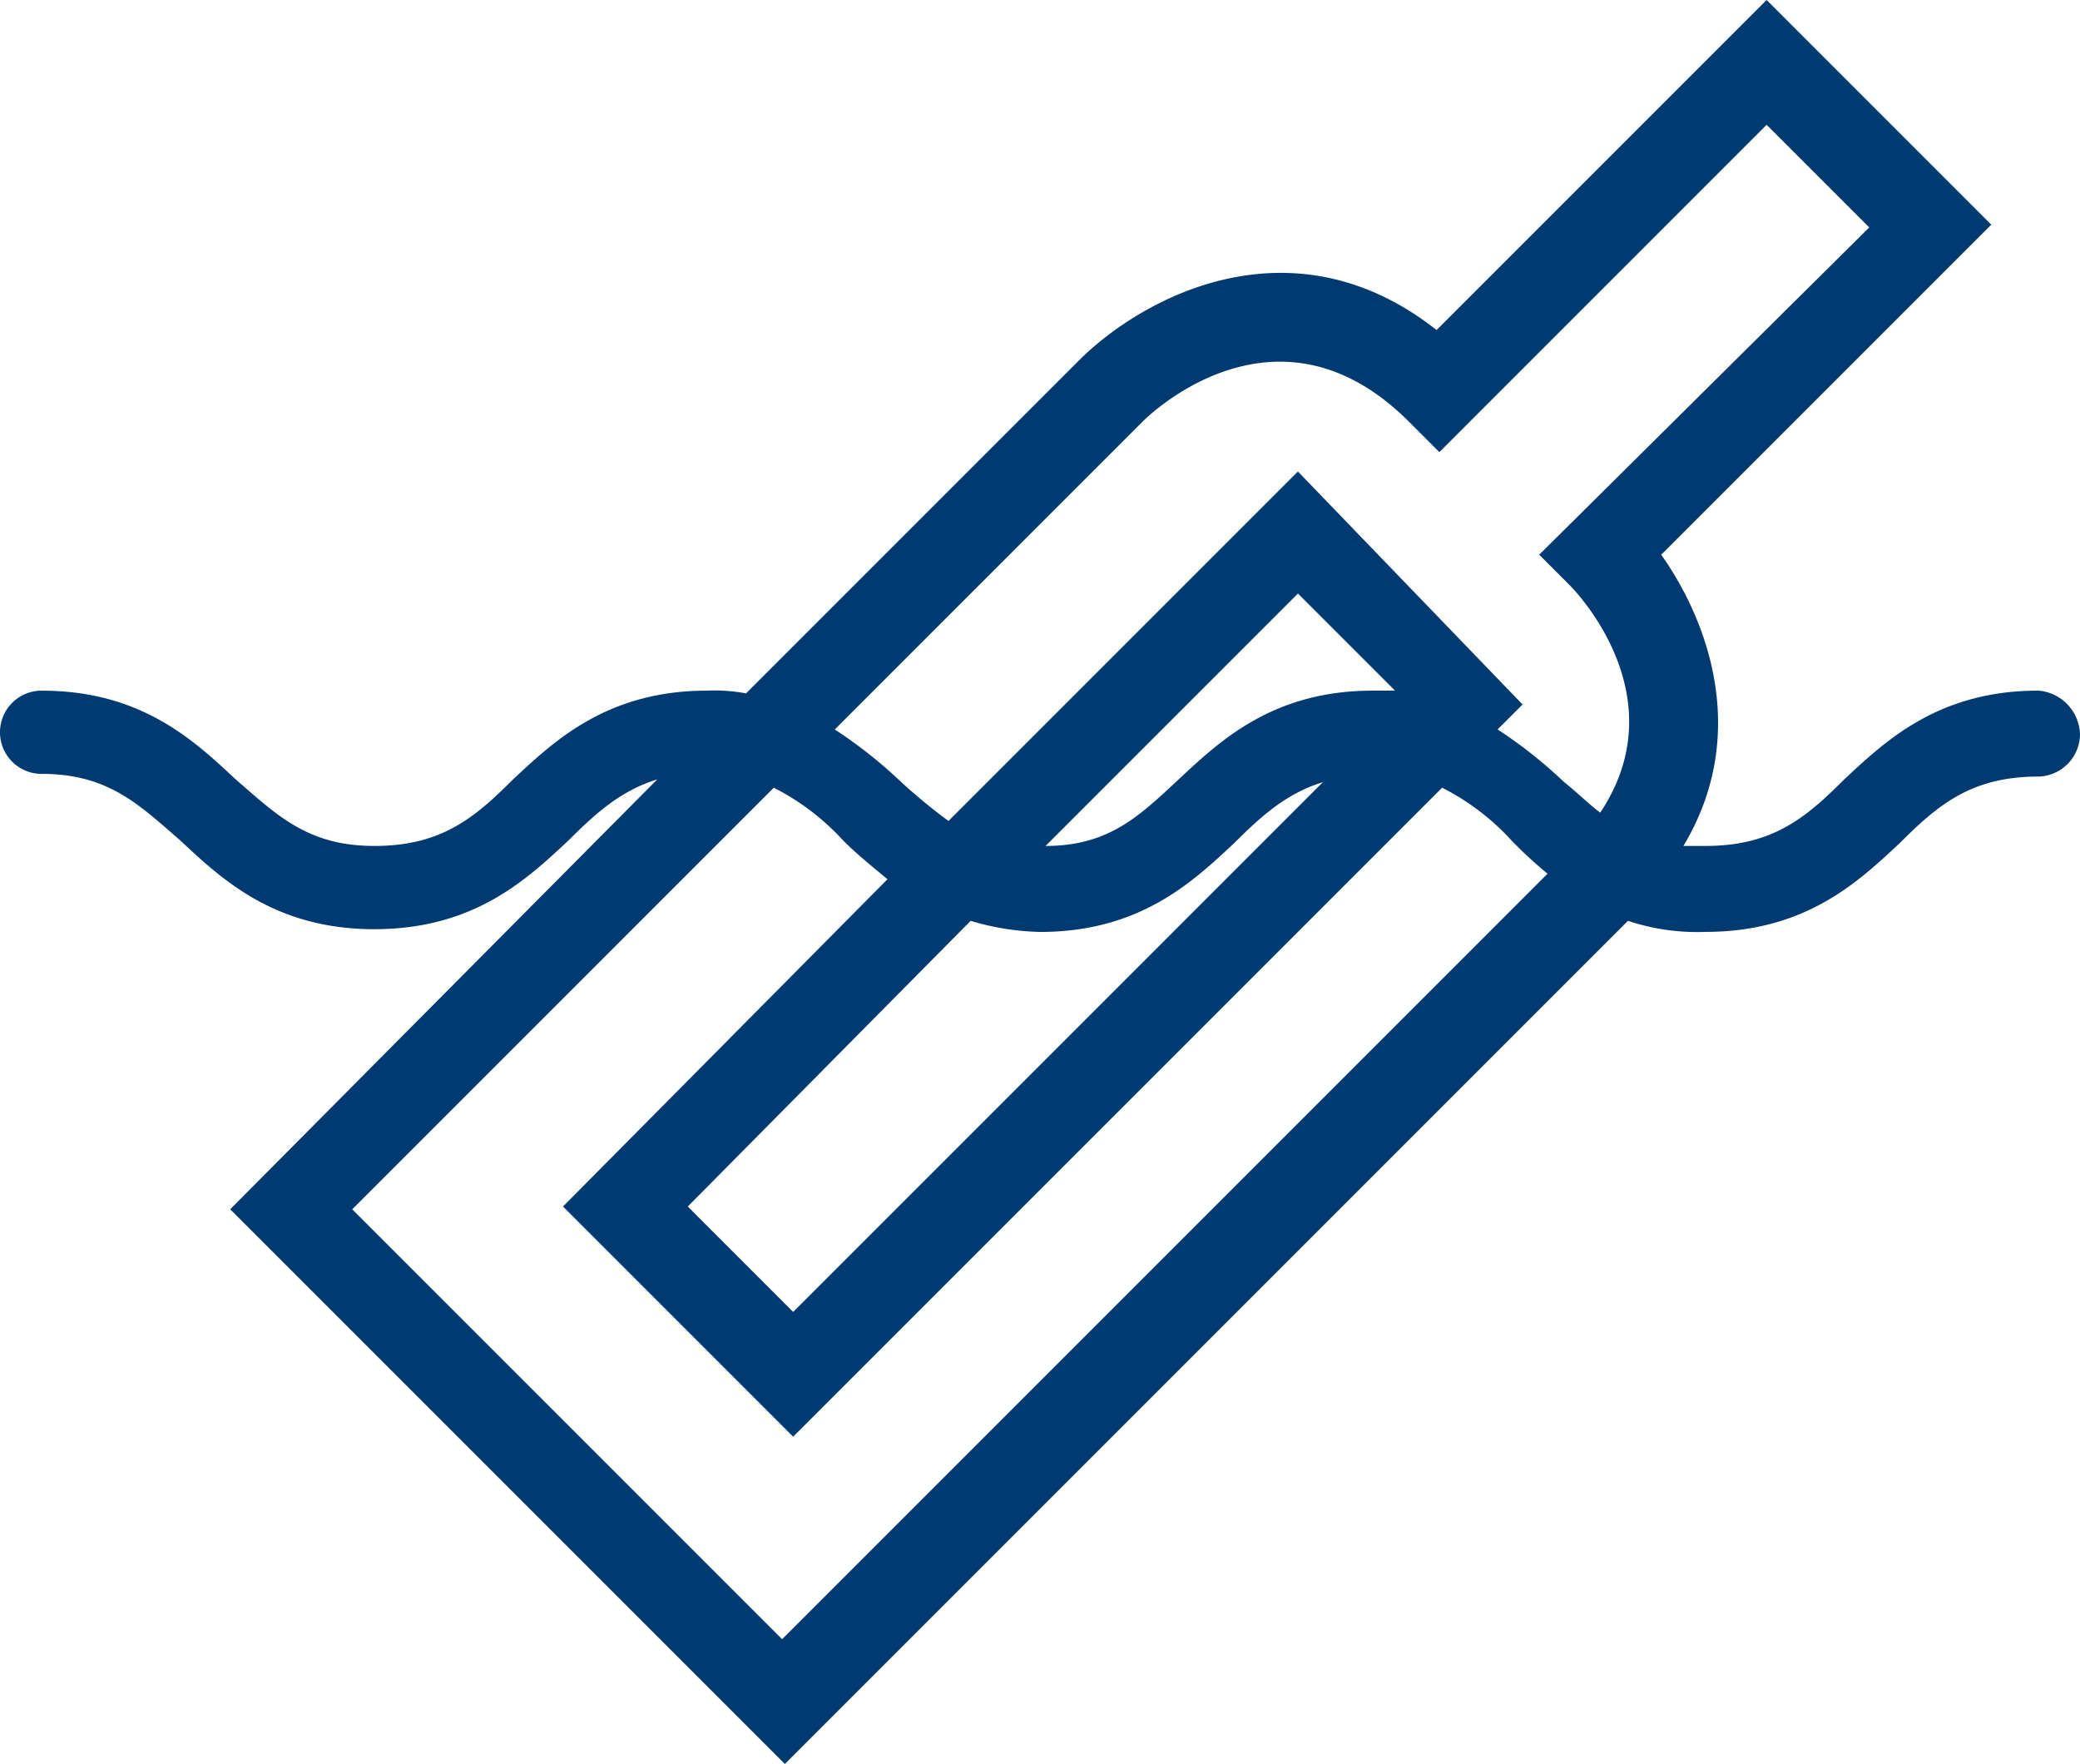 <?xml version="1.0" encoding="UTF-8"?> <svg xmlns="http://www.w3.org/2000/svg" width="225.789" height="191.469" viewBox="0 0 225.789 191.469"><path d="M221.273,74.962c-10.838,0-16.558,5.419-21.074,9.634-4.215,4.215-7.827,7.225-15.053,7.225h-2.408c7.225-12.042,2.709-24.385-2.408-31.61l35.825-35.825L191.77,0,155.945,35.825c-15.655-12.343-31.912-3.613-38.836,3.312L80.983,75.263a18.514,18.514,0,0,0-4.215-.3c-10.838,0-16.558,5.419-21.074,9.634-4.215,4.215-7.827,7.225-15.053,7.225S30.105,88.509,25.589,84.6c-4.516-4.215-10.236-9.634-21.074-9.634a4.516,4.516,0,1,0,0,9.032c7.225,0,10.537,3.312,15.053,7.225,4.516,4.215,10.236,9.634,21.074,9.634S57.2,95.434,61.716,91.219c3.011-3.011,5.72-5.419,9.634-6.623L24.987,131.259l60.21,60.21,91.52-91.52a23.739,23.739,0,0,0,8.429,1.2c10.838,0,16.558-5.419,21.074-9.634,4.215-4.215,7.827-7.225,15.053-7.225a4.63,4.63,0,0,0,4.516-4.516A4.906,4.906,0,0,0,221.273,74.962Zm-97.24-29.2c1.505-1.505,15.053-13.848,28.9,0l3.312,3.312L191.77,13.547l11.139,11.139L167.084,60.21l3.312,3.312c.6.6,11.741,12.042,3.312,24.686-1.2-.9-2.408-2.107-3.914-3.312a50.433,50.433,0,0,0-7.225-5.72l2.709-2.709L140.892,51.179,102.96,89.111A63.069,63.069,0,0,1,97.842,84.9a50.433,50.433,0,0,0-7.225-5.72Zm-11.139,55.394c10.838,0,16.558-5.419,21.074-9.634,3.011-3.011,5.72-5.419,9.634-6.623L86.1,142.4l-11.44-11.44,30.707-31.008A28.141,28.141,0,0,0,112.895,101.153Zm36.126-26.192c-10.838,0-16.558,5.419-21.074,9.634-4.215,3.914-7.526,7.225-14.451,7.225l27.4-27.4,10.537,10.537ZM84.9,177.922,38.234,131.259,83.994,85.5a26.284,26.284,0,0,1,7.526,5.72c1.505,1.505,3.011,2.709,4.817,4.215L61.114,130.958,86.1,155.945,156.547,85.5a26.284,26.284,0,0,1,7.526,5.72,46.3,46.3,0,0,0,3.914,3.613Z" fill="#003a70"></path></svg> 